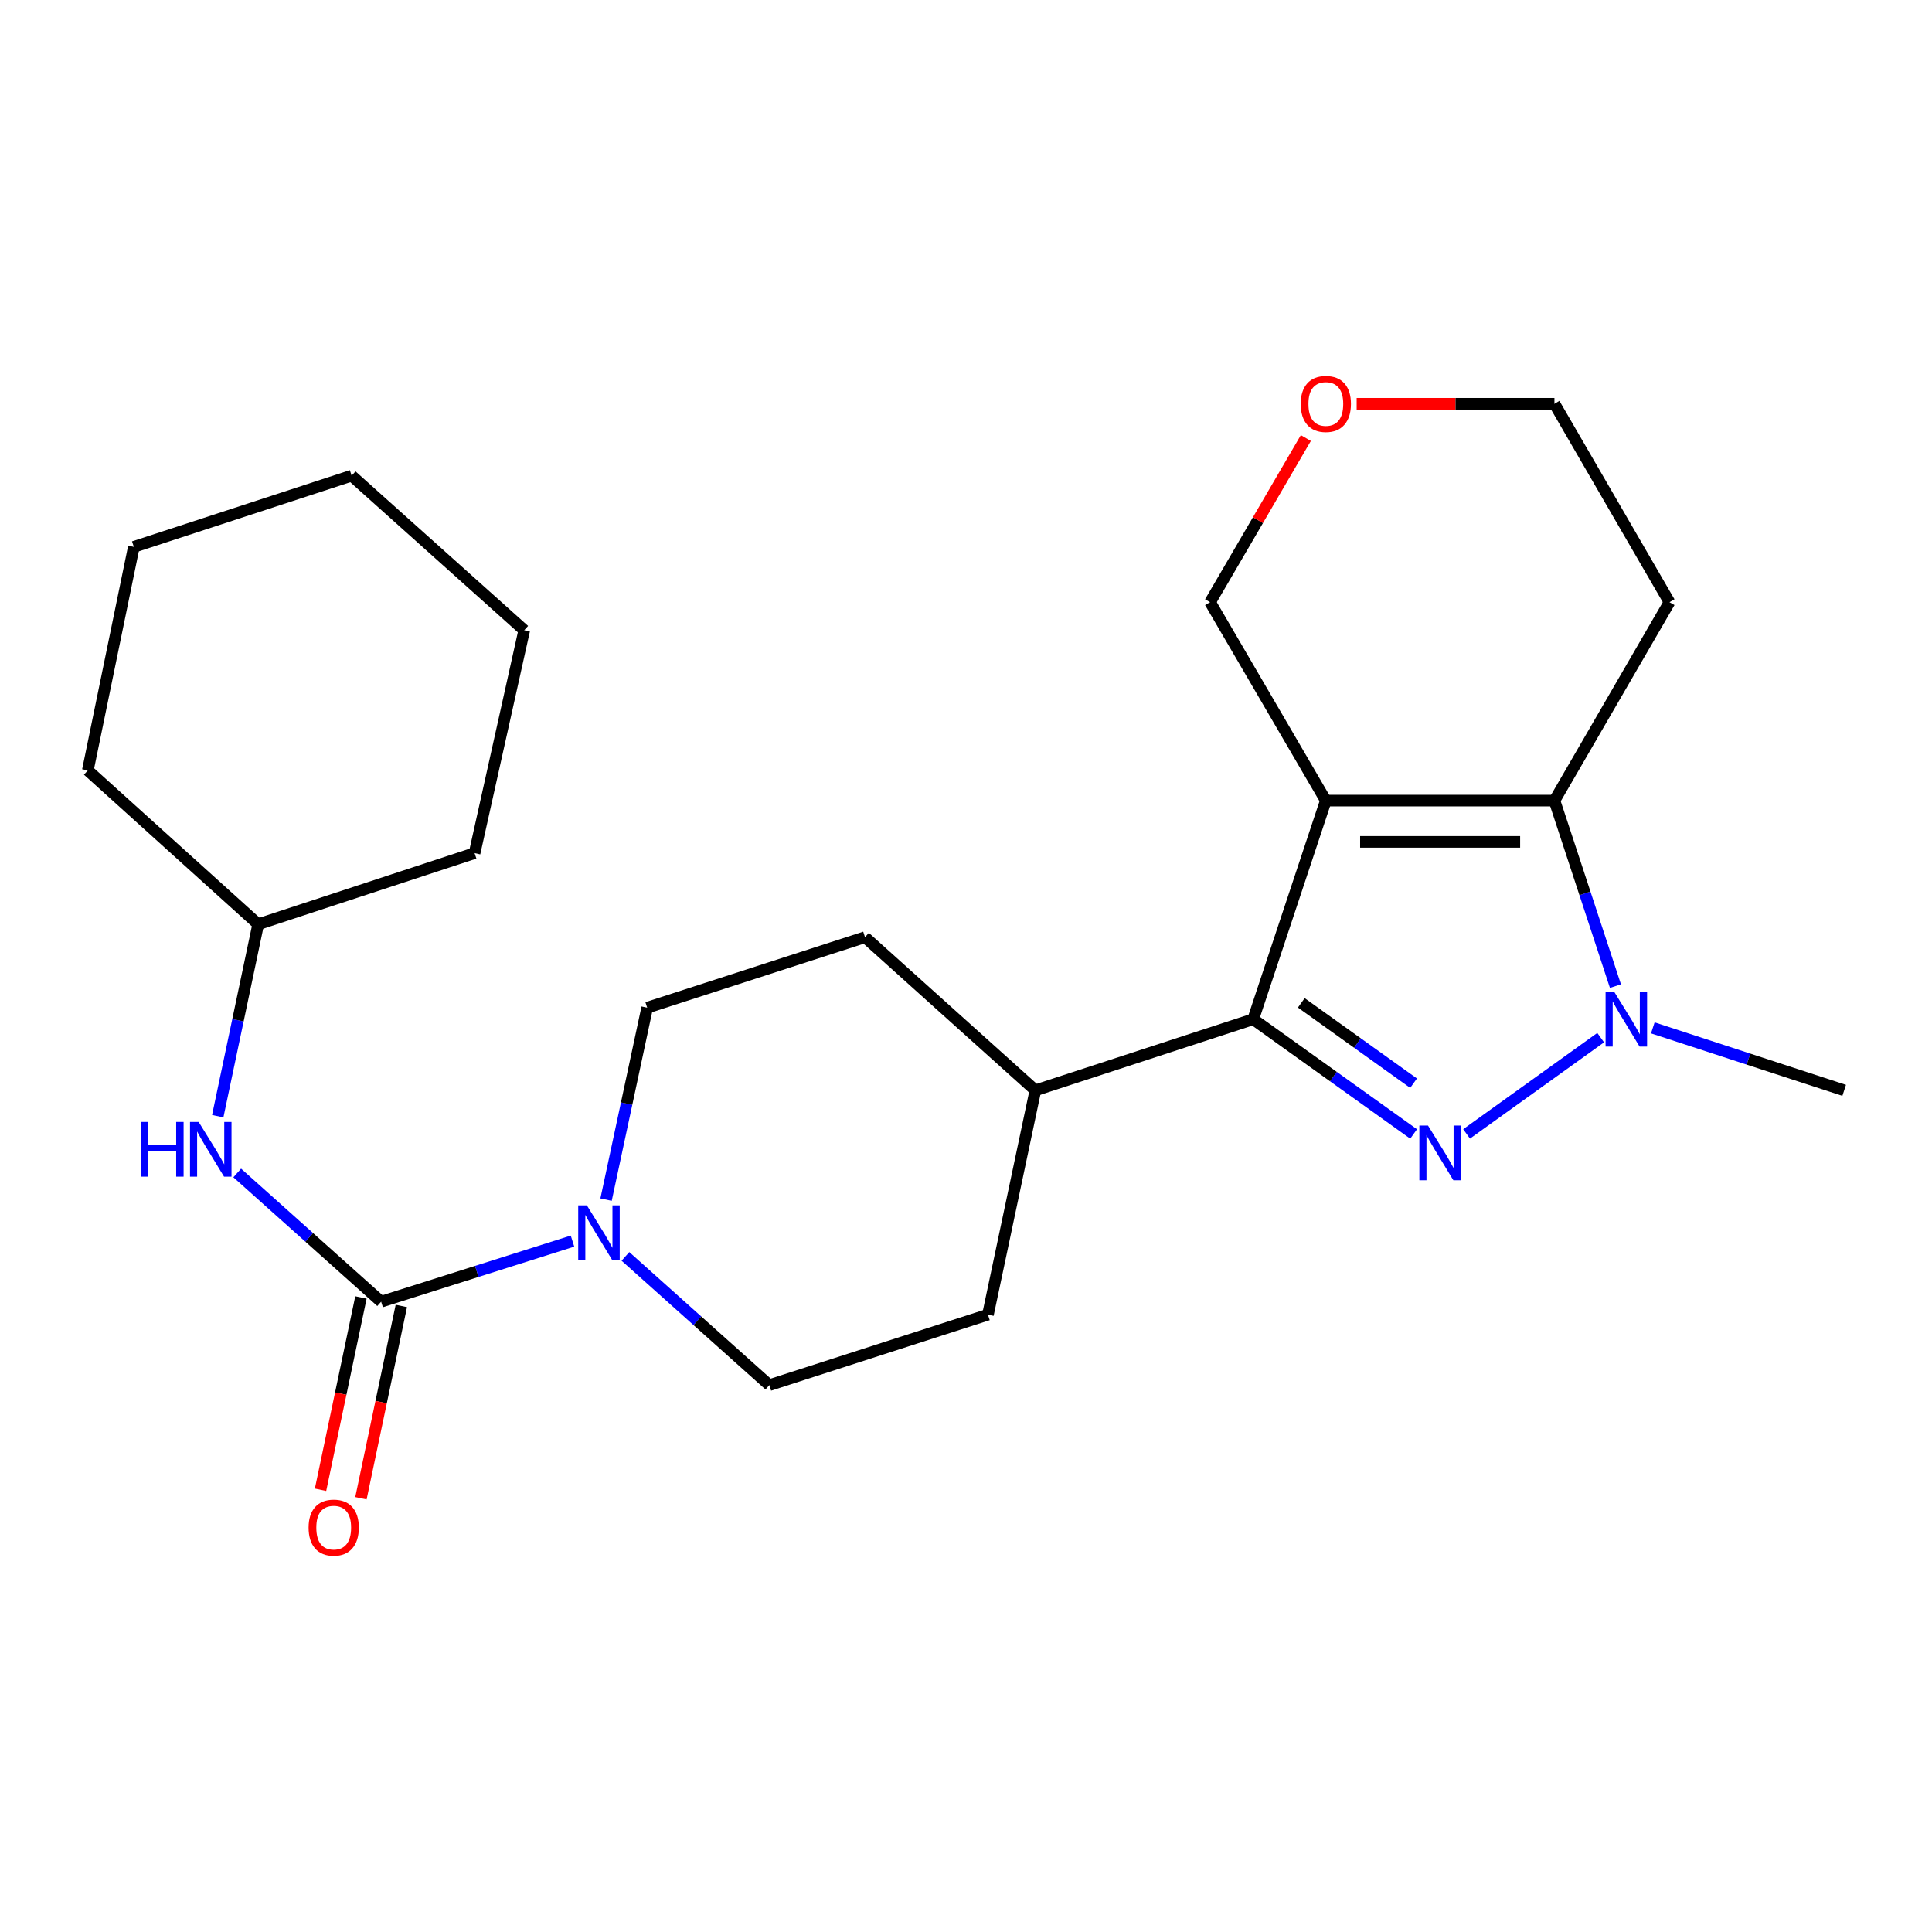 <?xml version='1.0' encoding='iso-8859-1'?>
<svg version='1.1' baseProfile='full'
              xmlns='http://www.w3.org/2000/svg'
                      xmlns:rdkit='http://www.rdkit.org/xml'
                      xmlns:xlink='http://www.w3.org/1999/xlink'
                  xml:space='preserve'
width='1000px' height='1000px' viewBox='0 0 1000 1000'>
<!-- END OF HEADER -->
<rect style='opacity:1.0;fill:#FFFFFF;stroke:none' width='1000' height='1000' x='0' y='0'> </rect>
<path class='bond-1' d='M 686.248,414.392 L 648.666,527.541' style='fill:none;fill-rule:evenodd;stroke:#000000;stroke-width:6px;stroke-linecap:butt;stroke-linejoin:miter;stroke-opacity:1' />
<path class='bond-3' d='M 686.248,414.392 L 804.573,414.392' style='fill:none;fill-rule:evenodd;stroke:#000000;stroke-width:6px;stroke-linecap:butt;stroke-linejoin:miter;stroke-opacity:1' />
<path class='bond-3' d='M 703.997,435.759 L 786.825,435.759' style='fill:none;fill-rule:evenodd;stroke:#000000;stroke-width:6px;stroke-linecap:butt;stroke-linejoin:miter;stroke-opacity:1' />
<path class='bond-11' d='M 686.248,414.392 L 626.338,311.688' style='fill:none;fill-rule:evenodd;stroke:#000000;stroke-width:6px;stroke-linecap:butt;stroke-linejoin:miter;stroke-opacity:1' />
<path class='bond-0' d='M 731.686,586.935 L 690.176,557.238' style='fill:none;fill-rule:evenodd;stroke:#0000FF;stroke-width:6px;stroke-linecap:butt;stroke-linejoin:miter;stroke-opacity:1' />
<path class='bond-0' d='M 690.176,557.238 L 648.666,527.541' style='fill:none;fill-rule:evenodd;stroke:#000000;stroke-width:6px;stroke-linecap:butt;stroke-linejoin:miter;stroke-opacity:1' />
<path class='bond-0' d='M 731.665,560.649 L 702.608,539.861' style='fill:none;fill-rule:evenodd;stroke:#0000FF;stroke-width:6px;stroke-linecap:butt;stroke-linejoin:miter;stroke-opacity:1' />
<path class='bond-0' d='M 702.608,539.861 L 673.551,519.073' style='fill:none;fill-rule:evenodd;stroke:#000000;stroke-width:6px;stroke-linecap:butt;stroke-linejoin:miter;stroke-opacity:1' />
<path class='bond-24' d='M 759.105,586.905 L 828.503,537.079' style='fill:none;fill-rule:evenodd;stroke:#0000FF;stroke-width:6px;stroke-linecap:butt;stroke-linejoin:miter;stroke-opacity:1' />
<path class='bond-7' d='M 648.666,527.541 L 535.908,564.364' style='fill:none;fill-rule:evenodd;stroke:#000000;stroke-width:6px;stroke-linecap:butt;stroke-linejoin:miter;stroke-opacity:1' />
<path class='bond-2' d='M 836.151,510.404 L 820.362,462.398' style='fill:none;fill-rule:evenodd;stroke:#0000FF;stroke-width:6px;stroke-linecap:butt;stroke-linejoin:miter;stroke-opacity:1' />
<path class='bond-2' d='M 820.362,462.398 L 804.573,414.392' style='fill:none;fill-rule:evenodd;stroke:#000000;stroke-width:6px;stroke-linecap:butt;stroke-linejoin:miter;stroke-opacity:1' />
<path class='bond-16' d='M 855.493,532.017 L 905.019,548.19' style='fill:none;fill-rule:evenodd;stroke:#0000FF;stroke-width:6px;stroke-linecap:butt;stroke-linejoin:miter;stroke-opacity:1' />
<path class='bond-16' d='M 905.019,548.19 L 954.545,564.364' style='fill:none;fill-rule:evenodd;stroke:#000000;stroke-width:6px;stroke-linecap:butt;stroke-linejoin:miter;stroke-opacity:1' />
<path class='bond-12' d='M 804.573,414.392 L 864.116,311.688' style='fill:none;fill-rule:evenodd;stroke:#000000;stroke-width:6px;stroke-linecap:butt;stroke-linejoin:miter;stroke-opacity:1' />
<path class='bond-4' d='M 197.278,673.762 L 246.803,658.078' style='fill:none;fill-rule:evenodd;stroke:#000000;stroke-width:6px;stroke-linecap:butt;stroke-linejoin:miter;stroke-opacity:1' />
<path class='bond-4' d='M 246.803,658.078 L 296.328,642.393' style='fill:none;fill-rule:evenodd;stroke:#0000FF;stroke-width:6px;stroke-linecap:butt;stroke-linejoin:miter;stroke-opacity:1' />
<path class='bond-6' d='M 197.278,673.762 L 160.034,640.444' style='fill:none;fill-rule:evenodd;stroke:#000000;stroke-width:6px;stroke-linecap:butt;stroke-linejoin:miter;stroke-opacity:1' />
<path class='bond-6' d='M 160.034,640.444 L 122.79,607.125' style='fill:none;fill-rule:evenodd;stroke:#0000FF;stroke-width:6px;stroke-linecap:butt;stroke-linejoin:miter;stroke-opacity:1' />
<path class='bond-8' d='M 186.823,671.566 L 176.367,721.334' style='fill:none;fill-rule:evenodd;stroke:#000000;stroke-width:6px;stroke-linecap:butt;stroke-linejoin:miter;stroke-opacity:1' />
<path class='bond-8' d='M 176.367,721.334 L 165.911,771.102' style='fill:none;fill-rule:evenodd;stroke:#FF0000;stroke-width:6px;stroke-linecap:butt;stroke-linejoin:miter;stroke-opacity:1' />
<path class='bond-8' d='M 207.734,675.959 L 197.277,725.727' style='fill:none;fill-rule:evenodd;stroke:#000000;stroke-width:6px;stroke-linecap:butt;stroke-linejoin:miter;stroke-opacity:1' />
<path class='bond-8' d='M 197.277,725.727 L 186.821,775.495' style='fill:none;fill-rule:evenodd;stroke:#FF0000;stroke-width:6px;stroke-linecap:butt;stroke-linejoin:miter;stroke-opacity:1' />
<path class='bond-5' d='M 323.723,650.31 L 360.966,683.629' style='fill:none;fill-rule:evenodd;stroke:#0000FF;stroke-width:6px;stroke-linecap:butt;stroke-linejoin:miter;stroke-opacity:1' />
<path class='bond-5' d='M 360.966,683.629 L 398.21,716.947' style='fill:none;fill-rule:evenodd;stroke:#000000;stroke-width:6px;stroke-linecap:butt;stroke-linejoin:miter;stroke-opacity:1' />
<path class='bond-26' d='M 313.696,620.918 L 324.336,571.244' style='fill:none;fill-rule:evenodd;stroke:#0000FF;stroke-width:6px;stroke-linecap:butt;stroke-linejoin:miter;stroke-opacity:1' />
<path class='bond-26' d='M 324.336,571.244 L 334.976,521.571' style='fill:none;fill-rule:evenodd;stroke:#000000;stroke-width:6px;stroke-linecap:butt;stroke-linejoin:miter;stroke-opacity:1' />
<path class='bond-17' d='M 112.704,577.735 L 123.172,528.066' style='fill:none;fill-rule:evenodd;stroke:#0000FF;stroke-width:6px;stroke-linecap:butt;stroke-linejoin:miter;stroke-opacity:1' />
<path class='bond-17' d='M 123.172,528.066 L 133.641,478.397' style='fill:none;fill-rule:evenodd;stroke:#000000;stroke-width:6px;stroke-linecap:butt;stroke-linejoin:miter;stroke-opacity:1' />
<path class='bond-14' d='M 535.908,564.364 L 447.722,485.092' style='fill:none;fill-rule:evenodd;stroke:#000000;stroke-width:6px;stroke-linecap:butt;stroke-linejoin:miter;stroke-opacity:1' />
<path class='bond-15' d='M 535.908,564.364 L 511.36,680.469' style='fill:none;fill-rule:evenodd;stroke:#000000;stroke-width:6px;stroke-linecap:butt;stroke-linejoin:miter;stroke-opacity:1' />
<path class='bond-9' d='M 334.976,521.571 L 447.722,485.092' style='fill:none;fill-rule:evenodd;stroke:#000000;stroke-width:6px;stroke-linecap:butt;stroke-linejoin:miter;stroke-opacity:1' />
<path class='bond-10' d='M 398.21,716.947 L 511.36,680.469' style='fill:none;fill-rule:evenodd;stroke:#000000;stroke-width:6px;stroke-linecap:butt;stroke-linejoin:miter;stroke-opacity:1' />
<path class='bond-13' d='M 626.338,311.688 L 651.121,269.208' style='fill:none;fill-rule:evenodd;stroke:#000000;stroke-width:6px;stroke-linecap:butt;stroke-linejoin:miter;stroke-opacity:1' />
<path class='bond-13' d='M 651.121,269.208 L 675.903,226.729' style='fill:none;fill-rule:evenodd;stroke:#FF0000;stroke-width:6px;stroke-linecap:butt;stroke-linejoin:miter;stroke-opacity:1' />
<path class='bond-25' d='M 864.116,311.688 L 804.573,208.996' style='fill:none;fill-rule:evenodd;stroke:#000000;stroke-width:6px;stroke-linecap:butt;stroke-linejoin:miter;stroke-opacity:1' />
<path class='bond-18' d='M 702.206,208.996 L 753.39,208.996' style='fill:none;fill-rule:evenodd;stroke:#FF0000;stroke-width:6px;stroke-linecap:butt;stroke-linejoin:miter;stroke-opacity:1' />
<path class='bond-18' d='M 753.39,208.996 L 804.573,208.996' style='fill:none;fill-rule:evenodd;stroke:#000000;stroke-width:6px;stroke-linecap:butt;stroke-linejoin:miter;stroke-opacity:1' />
<path class='bond-19' d='M 133.641,478.397 L 45.455,398.758' style='fill:none;fill-rule:evenodd;stroke:#000000;stroke-width:6px;stroke-linecap:butt;stroke-linejoin:miter;stroke-opacity:1' />
<path class='bond-20' d='M 133.641,478.397 L 245.651,441.575' style='fill:none;fill-rule:evenodd;stroke:#000000;stroke-width:6px;stroke-linecap:butt;stroke-linejoin:miter;stroke-opacity:1' />
<path class='bond-21' d='M 45.455,398.758 L 69.267,283.056' style='fill:none;fill-rule:evenodd;stroke:#000000;stroke-width:6px;stroke-linecap:butt;stroke-linejoin:miter;stroke-opacity:1' />
<path class='bond-22' d='M 245.651,441.575 L 271.338,326.206' style='fill:none;fill-rule:evenodd;stroke:#000000;stroke-width:6px;stroke-linecap:butt;stroke-linejoin:miter;stroke-opacity:1' />
<path class='bond-27' d='M 69.267,283.056 L 182.013,246.21' style='fill:none;fill-rule:evenodd;stroke:#000000;stroke-width:6px;stroke-linecap:butt;stroke-linejoin:miter;stroke-opacity:1' />
<path class='bond-23' d='M 271.338,326.206 L 182.013,246.21' style='fill:none;fill-rule:evenodd;stroke:#000000;stroke-width:6px;stroke-linecap:butt;stroke-linejoin:miter;stroke-opacity:1' />
<path  class='atom-1' d='M 739.139 582.586
L 748.419 597.586
Q 749.339 599.066, 750.819 601.746
Q 752.299 604.426, 752.379 604.586
L 752.379 582.586
L 756.139 582.586
L 756.139 610.906
L 752.259 610.906
L 742.299 594.506
Q 741.139 592.586, 739.899 590.386
Q 738.699 588.186, 738.339 587.506
L 738.339 610.906
L 734.659 610.906
L 734.659 582.586
L 739.139 582.586
' fill='#0000FF'/>
<path  class='atom-3' d='M 835.528 513.381
L 844.808 528.381
Q 845.728 529.861, 847.208 532.541
Q 848.688 535.221, 848.768 535.381
L 848.768 513.381
L 852.528 513.381
L 852.528 541.701
L 848.648 541.701
L 838.688 525.301
Q 837.528 523.381, 836.288 521.181
Q 835.088 518.981, 834.728 518.301
L 834.728 541.701
L 831.048 541.701
L 831.048 513.381
L 835.528 513.381
' fill='#0000FF'/>
<path  class='atom-6' d='M 303.764 623.896
L 313.044 638.896
Q 313.964 640.376, 315.444 643.056
Q 316.924 645.736, 317.004 645.896
L 317.004 623.896
L 320.764 623.896
L 320.764 652.216
L 316.884 652.216
L 306.924 635.816
Q 305.764 633.896, 304.524 631.696
Q 303.324 629.496, 302.964 628.816
L 302.964 652.216
L 299.284 652.216
L 299.284 623.896
L 303.764 623.896
' fill='#0000FF'/>
<path  class='atom-7' d='M 72.872 580.711
L 76.712 580.711
L 76.712 592.751
L 91.192 592.751
L 91.192 580.711
L 95.032 580.711
L 95.032 609.031
L 91.192 609.031
L 91.192 595.951
L 76.712 595.951
L 76.712 609.031
L 72.872 609.031
L 72.872 580.711
' fill='#0000FF'/>
<path  class='atom-7' d='M 102.832 580.711
L 112.112 595.711
Q 113.032 597.191, 114.512 599.871
Q 115.992 602.551, 116.072 602.711
L 116.072 580.711
L 119.832 580.711
L 119.832 609.031
L 115.952 609.031
L 105.992 592.631
Q 104.832 590.711, 103.592 588.511
Q 102.392 586.311, 102.032 585.631
L 102.032 609.031
L 98.352 609.031
L 98.352 580.711
L 102.832 580.711
' fill='#0000FF'/>
<path  class='atom-9' d='M 159.73 790.684
Q 159.73 783.884, 163.09 780.084
Q 166.45 776.284, 172.73 776.284
Q 179.01 776.284, 182.37 780.084
Q 185.73 783.884, 185.73 790.684
Q 185.73 797.564, 182.33 801.484
Q 178.93 805.364, 172.73 805.364
Q 166.49 805.364, 163.09 801.484
Q 159.73 797.604, 159.73 790.684
M 172.73 802.164
Q 177.05 802.164, 179.37 799.284
Q 181.73 796.364, 181.73 790.684
Q 181.73 785.124, 179.37 782.324
Q 177.05 779.484, 172.73 779.484
Q 168.41 779.484, 166.05 782.284
Q 163.73 785.084, 163.73 790.684
Q 163.73 796.404, 166.05 799.284
Q 168.41 802.164, 172.73 802.164
' fill='#FF0000'/>
<path  class='atom-14' d='M 673.248 209.076
Q 673.248 202.276, 676.608 198.476
Q 679.968 194.676, 686.248 194.676
Q 692.528 194.676, 695.888 198.476
Q 699.248 202.276, 699.248 209.076
Q 699.248 215.956, 695.848 219.876
Q 692.448 223.756, 686.248 223.756
Q 680.008 223.756, 676.608 219.876
Q 673.248 215.996, 673.248 209.076
M 686.248 220.556
Q 690.568 220.556, 692.888 217.676
Q 695.248 214.756, 695.248 209.076
Q 695.248 203.516, 692.888 200.716
Q 690.568 197.876, 686.248 197.876
Q 681.928 197.876, 679.568 200.676
Q 677.248 203.476, 677.248 209.076
Q 677.248 214.796, 679.568 217.676
Q 681.928 220.556, 686.248 220.556
' fill='#FF0000'/>
</svg>
